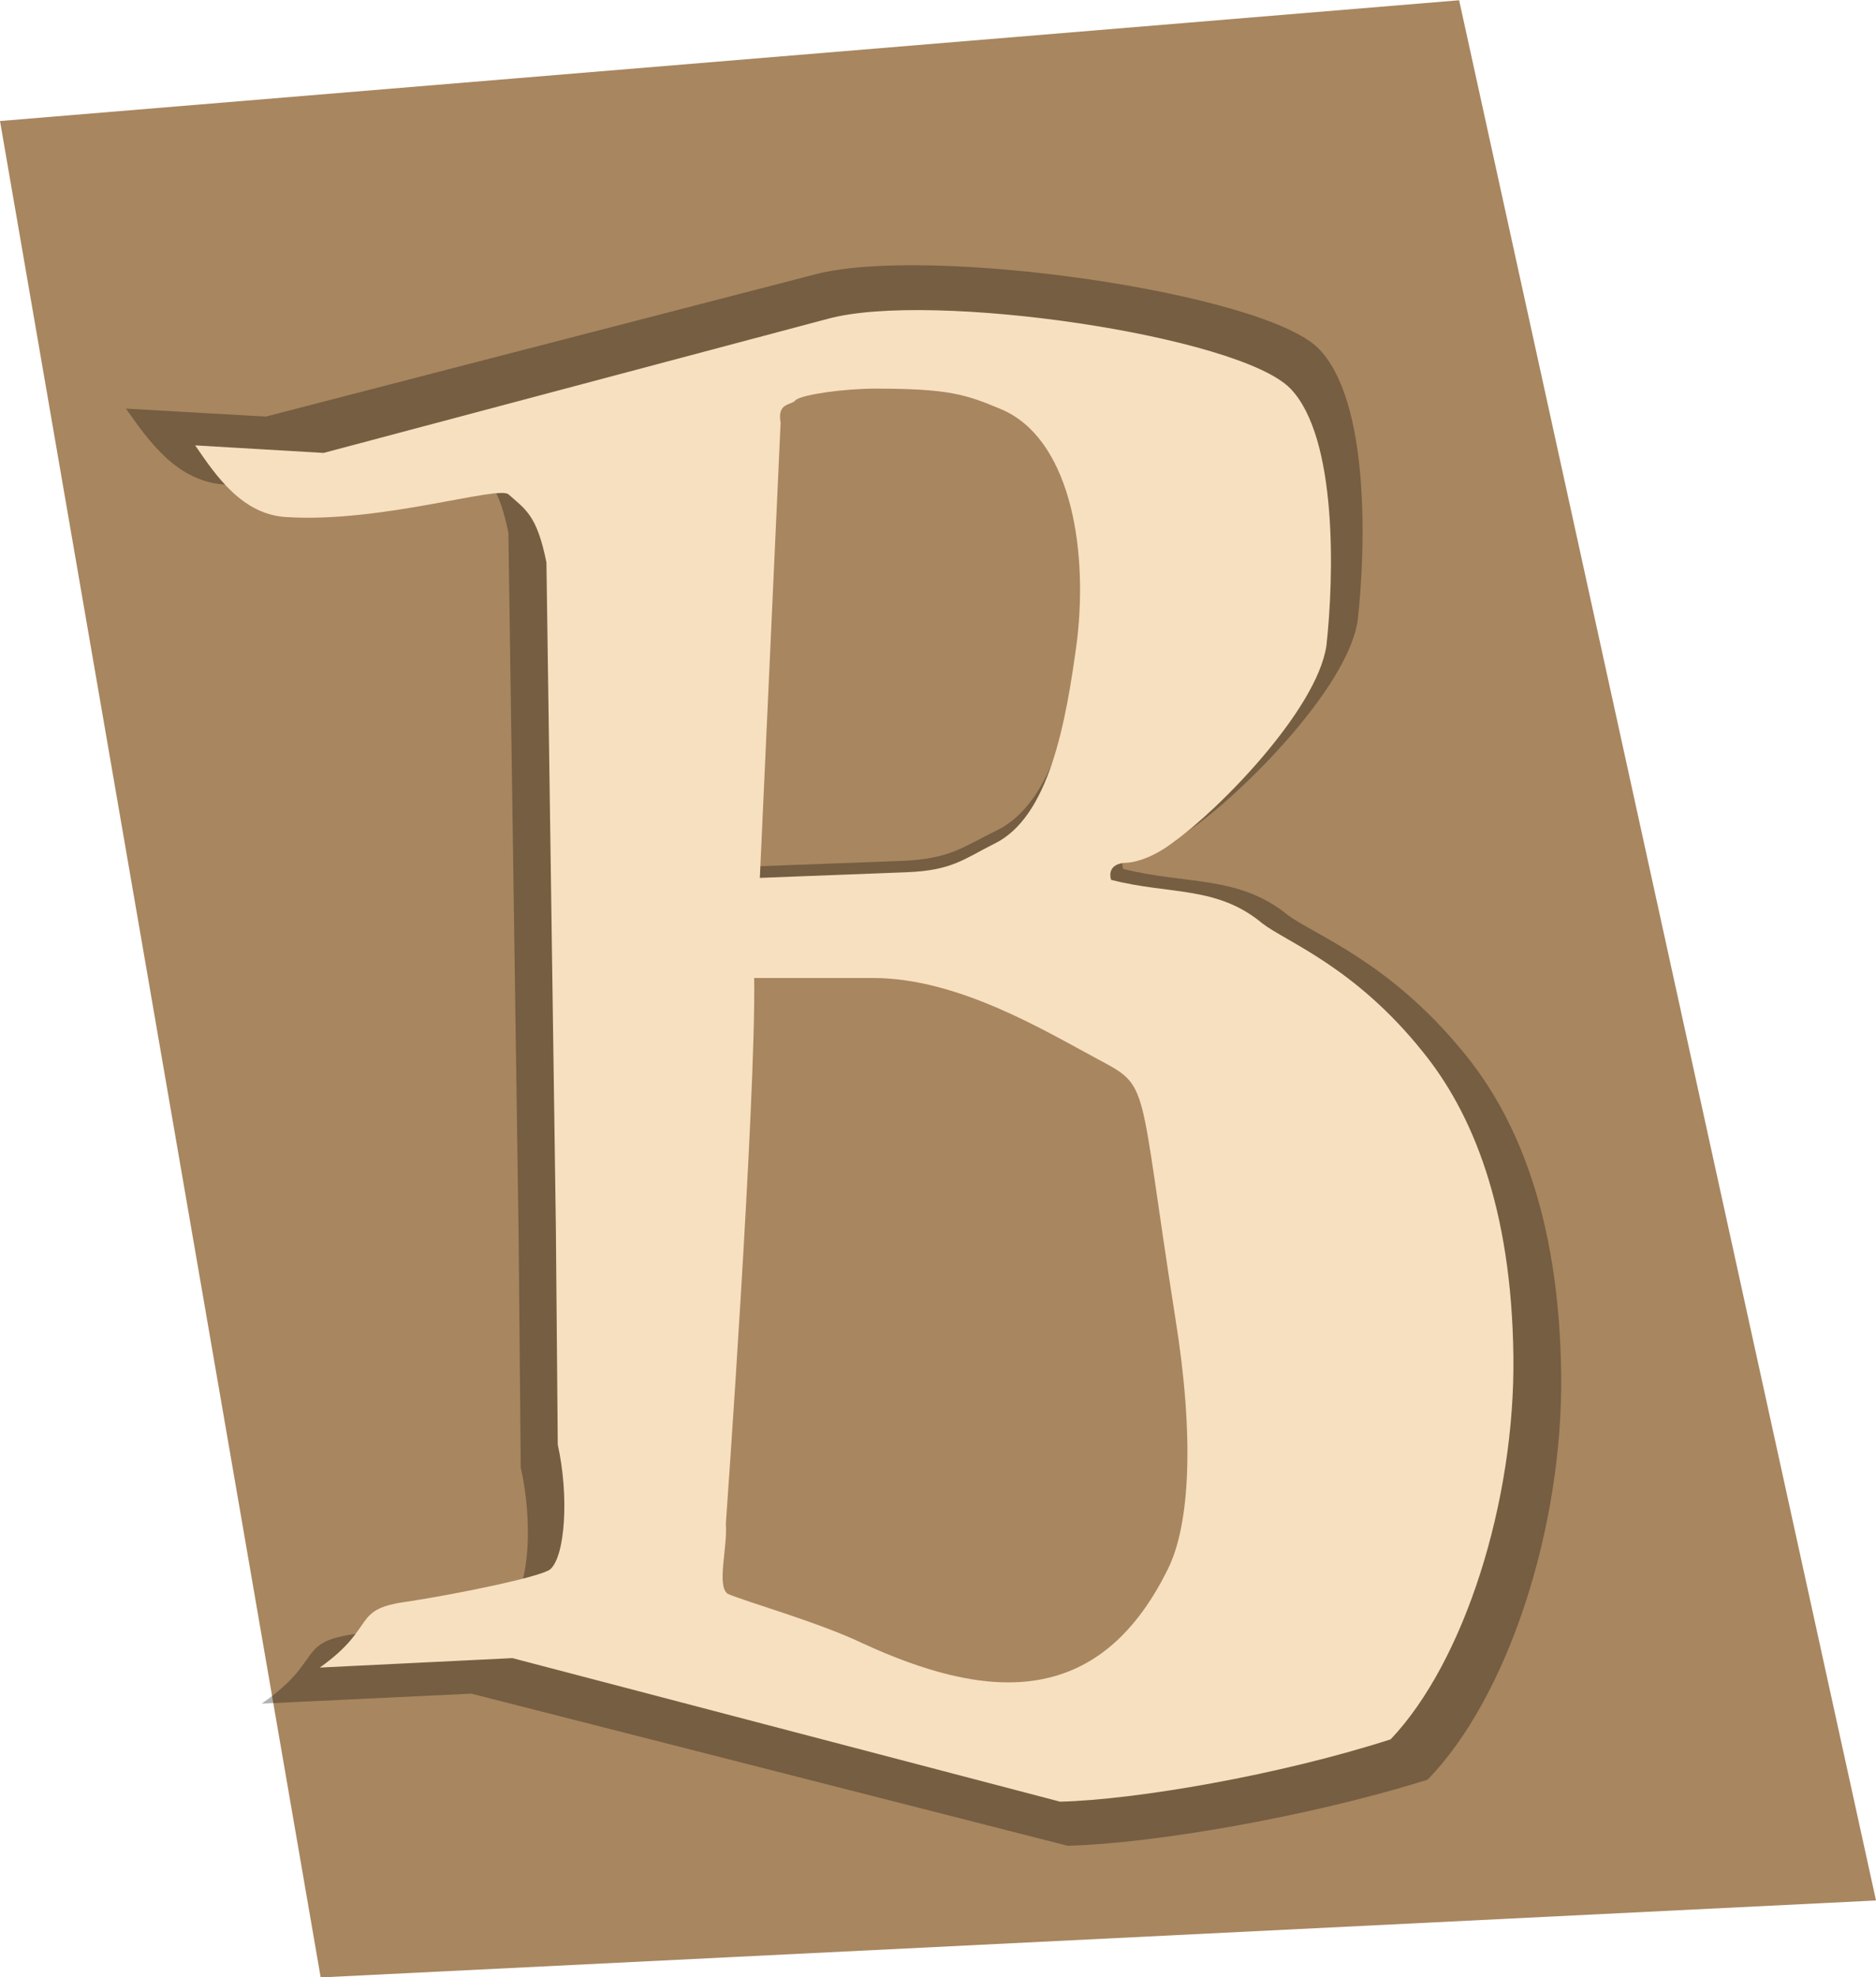 <?xml version="1.0" encoding="UTF-8"?><svg xmlns="http://www.w3.org/2000/svg" xmlns:xlink="http://www.w3.org/1999/xlink" height="314.0" preserveAspectRatio="xMidYMid meet" version="1.0" viewBox="111.3 39.1 298.0 314.0" width="298.0" zoomAndPan="magnify"><g id="change1_1"><path d="M111.3 58.32L343.08 39.14 409.3 340.92 162.24 353.14" fill="#a8865f"/></g><g><g id="change2_1" opacity=".302"><path d="M338.06,321.74c-19.27,6.04-44.1,10.17-57.16,10.49l-94.72-24.16l-33.32,1.59c10.13-6.99,5.23-9.85,15.35-11.13 c8.49-1.27,22.87-4.13,24.5-5.4c2.61-2.22,3.27-12.4,1.31-20.98l-0.33-36.56l-1.63-111.89c-1.63-7.95-3.59-8.9-6.53-11.44 c-1.63-1.59-21.88,4.77-38.22,3.81c-7.84-0.32-12.41-6.99-16-12.08l22.21,1.27l87.21-22.57c17.96-4.77,71.21,2.86,80.02,11.76 c8.17,8.26,7.51,31.79,6.21,43.23c-1.63,10.81-18.62,27.66-26.46,33.06c-2.94,2.23-6.21,3.5-8.49,3.5 c-3.27,0.32-2.29,2.86-2.29,2.86c10.13,2.54,18.29,0.95,26.13,7.31c4.25,3.18,16.01,7.31,27.76,21.62 c8.49,10.17,15.35,26.07,15.68,51.18C359.62,281.68,350.8,308.7,338.06,321.74z M287.43,207.3c-9.15-4.77-24.17-13.67-38.87-13.67 h-20.58c0.33,20.66-4.9,91.87-4.9,91.87c0.33,3.81-1.63,10.49,0.33,11.76c2.94,1.27,15.68,4.77,23.19,8.26 c21.23,9.54,40.83,11.44,52.92-12.4c3.92-7.63,4.57-22.57,1.31-42.28C294.29,210.48,296.58,212.07,287.43,207.3z M270.77,97.95 c-6.21-2.54-9.15-3.5-21.88-3.5c-5.23,0-12.41,0.95-13.72,1.91c-0.65,0.95-3.27,0.32-2.61,3.81l-3.59,76.61l25.48-0.95 c7.84-0.32,9.8-2.23,15.02-4.77c9.47-4.45,12.41-20.03,14.37-34.33C285.8,120.2,282.21,102.72,270.77,97.95z"/></g></g><g><g id="change3_1"><path d="M332.2,315.33c-17.7,5.7-40.5,9.6-52.5,9.9l-87-22.8l-30.6,1.5c9.3-6.6,4.8-9.3,14.1-10.5 c7.8-1.2,21-3.9,22.5-5.1c2.4-2.1,3-11.7,1.2-19.8l-0.3-34.5l-1.5-105.6c-1.5-7.5-3.3-8.4-6-10.8c-1.5-1.5-20.1,4.5-35.1,3.6 c-7.2-0.3-11.4-6.6-14.7-11.4l20.4,1.2l80.1-21.3c16.5-4.5,65.4,2.7,73.5,11.1c7.5,7.8,6.9,30,5.7,40.8 c-1.5,10.2-17.1,26.1-24.3,31.2c-2.7,2.1-5.7,3.3-7.8,3.3c-3,0.3-2.1,2.7-2.1,2.7c9.3,2.4,16.8,0.9,24,6.9 c3.9,3,14.7,6.9,25.5,20.4c7.8,9.6,14.1,24.6,14.4,48.3C352,277.52,343.9,303.02,332.2,315.33z M285.7,207.32 c-8.4-4.5-22.2-12.9-35.7-12.9h-18.9c0.3,19.5-4.5,86.7-4.5,86.7c0.3,3.6-1.5,9.9,0.3,11.1c2.7,1.2,14.4,4.5,21.3,7.8 c19.5,9,37.5,10.8,48.6-11.7c3.6-7.2,4.2-21.3,1.2-39.9C292,210.32,294.1,211.82,285.7,207.32z M270.4,104.12 c-5.7-2.4-8.4-3.3-20.1-3.3c-4.8,0-11.4,0.9-12.6,1.8c-0.6,0.9-3,0.3-2.4,3.6l-3.3,72.3l23.4-0.9c7.2-0.3,9-2.1,13.8-4.5 c8.7-4.2,11.4-18.9,13.2-32.4C284.2,125.12,280.9,108.62,270.4,104.12z" fill="#f7e0c0"/></g></g></svg>